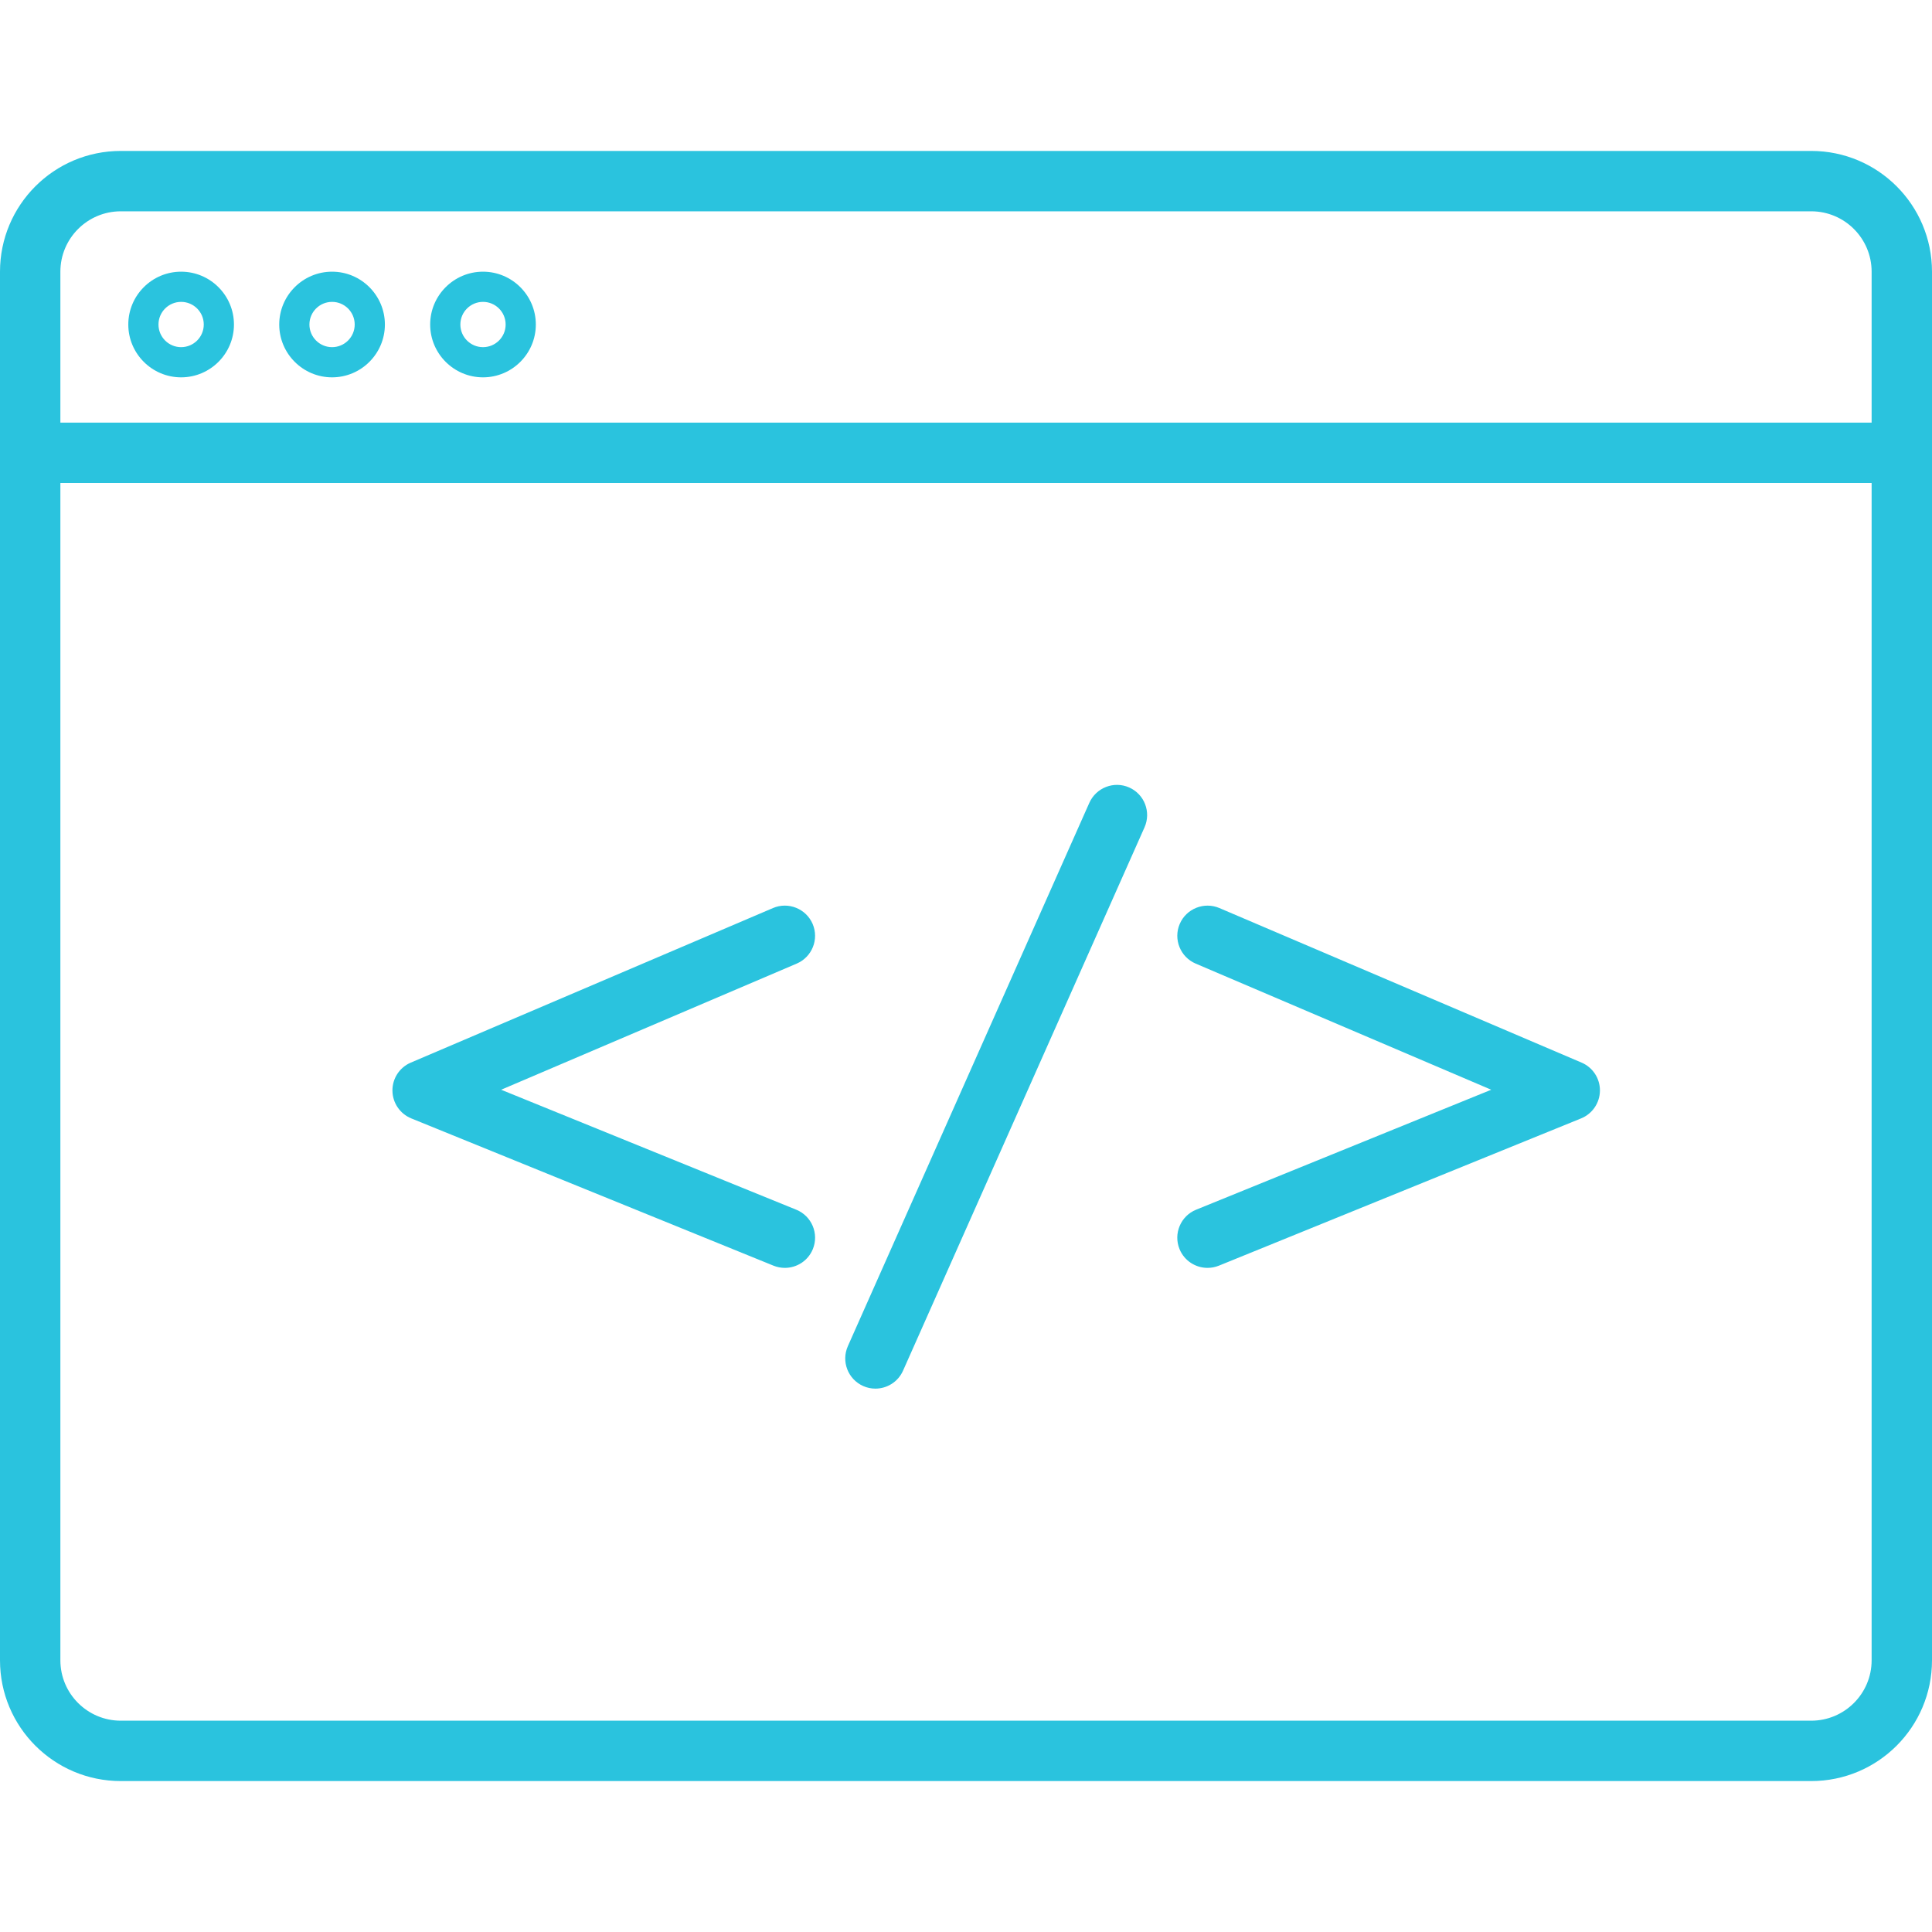 <svg width="64" height="64" viewBox="0 0 64 64" fill="none" xmlns="http://www.w3.org/2000/svg">
<path d="M39.073 41.377C39.231 41.765 39.605 42 40 42C40.126 42 40.253 41.977 40.377 41.927L52.377 37.048C52.751 36.895 52.996 36.533 53 36.13C53.004 35.726 52.764 35.359 52.393 35.201L40.393 30.08C39.889 29.865 39.297 30.099 39.08 30.607C38.863 31.115 39.1 31.703 39.607 31.92L49.399 36.099L39.623 40.073C39.111 40.281 38.865 40.865 39.073 41.377Z" fill="#2AC3DE"/>
<path d="M13.623 37.048L25.623 41.927C25.747 41.977 25.874 42 26 42C26.395 42 26.769 41.765 26.927 41.377C27.135 40.865 26.889 40.281 26.377 40.073L16.601 36.099L26.393 31.92C26.9 31.703 27.137 31.115 26.92 30.607C26.702 30.099 26.11 29.864 25.607 30.08L13.607 35.201C13.236 35.359 12.996 35.726 13 36.13C13.004 36.533 13.249 36.895 13.623 37.048Z" fill="#2AC3DE"/>
<path d="M28.594 45.914C28.726 45.973 28.863 46 28.999 46C29.383 46 29.748 45.778 29.914 45.406L37.914 27.406C38.138 26.901 37.911 26.31 37.406 26.086C36.902 25.862 36.312 26.091 36.086 26.594L28.086 44.594C27.862 45.099 28.089 45.689 28.594 45.914Z" fill="#2AC3DE"/>
<path d="M60 5H4C1.791 5 0 6.791 0 9V14V16V55C0 57.209 1.791 59 4 59H60C62.209 59 64 57.209 64 55V16V14V9C64 6.791 62.209 5 60 5ZM62 55C62 56.103 61.103 57 60 57H4C2.897 57 2 56.103 2 55V16H62V55ZM62 14H2V9C2 7.897 2.897 7 4 7H60C61.103 7 62 7.897 62 9V14Z" fill="#2AC3DE"/>
<path d="M6 9C5.035 9 4.25 9.785 4.25 10.75C4.25 11.715 5.035 12.5 6 12.5C6.965 12.5 7.75 11.715 7.75 10.75C7.75 9.785 6.965 9 6 9ZM6 11.5C5.586 11.5 5.25 11.164 5.25 10.75C5.25 10.336 5.586 10 6 10C6.414 10 6.75 10.336 6.75 10.75C6.75 11.164 6.414 11.5 6 11.5Z" fill="#2AC3DE"/>
<path d="M16 9C15.035 9 14.25 9.785 14.25 10.75C14.25 11.715 15.035 12.5 16 12.5C16.965 12.5 17.75 11.715 17.75 10.75C17.75 9.785 16.965 9 16 9ZM16 11.5C15.586 11.5 15.25 11.164 15.25 10.75C15.25 10.336 15.586 10 16 10C16.414 10 16.75 10.336 16.75 10.75C16.75 11.164 16.414 11.5 16 11.5Z" fill="#2AC3DE"/>
<path d="M11 9C10.035 9 9.25 9.785 9.25 10.75C9.25 11.715 10.035 12.5 11 12.5C11.965 12.5 12.75 11.715 12.75 10.75C12.75 9.785 11.965 9 11 9ZM11 11.5C10.586 11.5 10.25 11.164 10.25 10.75C10.25 10.336 10.586 10 11 10C11.414 10 11.75 10.336 11.75 10.75C11.75 11.164 11.414 11.5 11 11.5Z" fill="#2AC3DE"/>
</svg>

